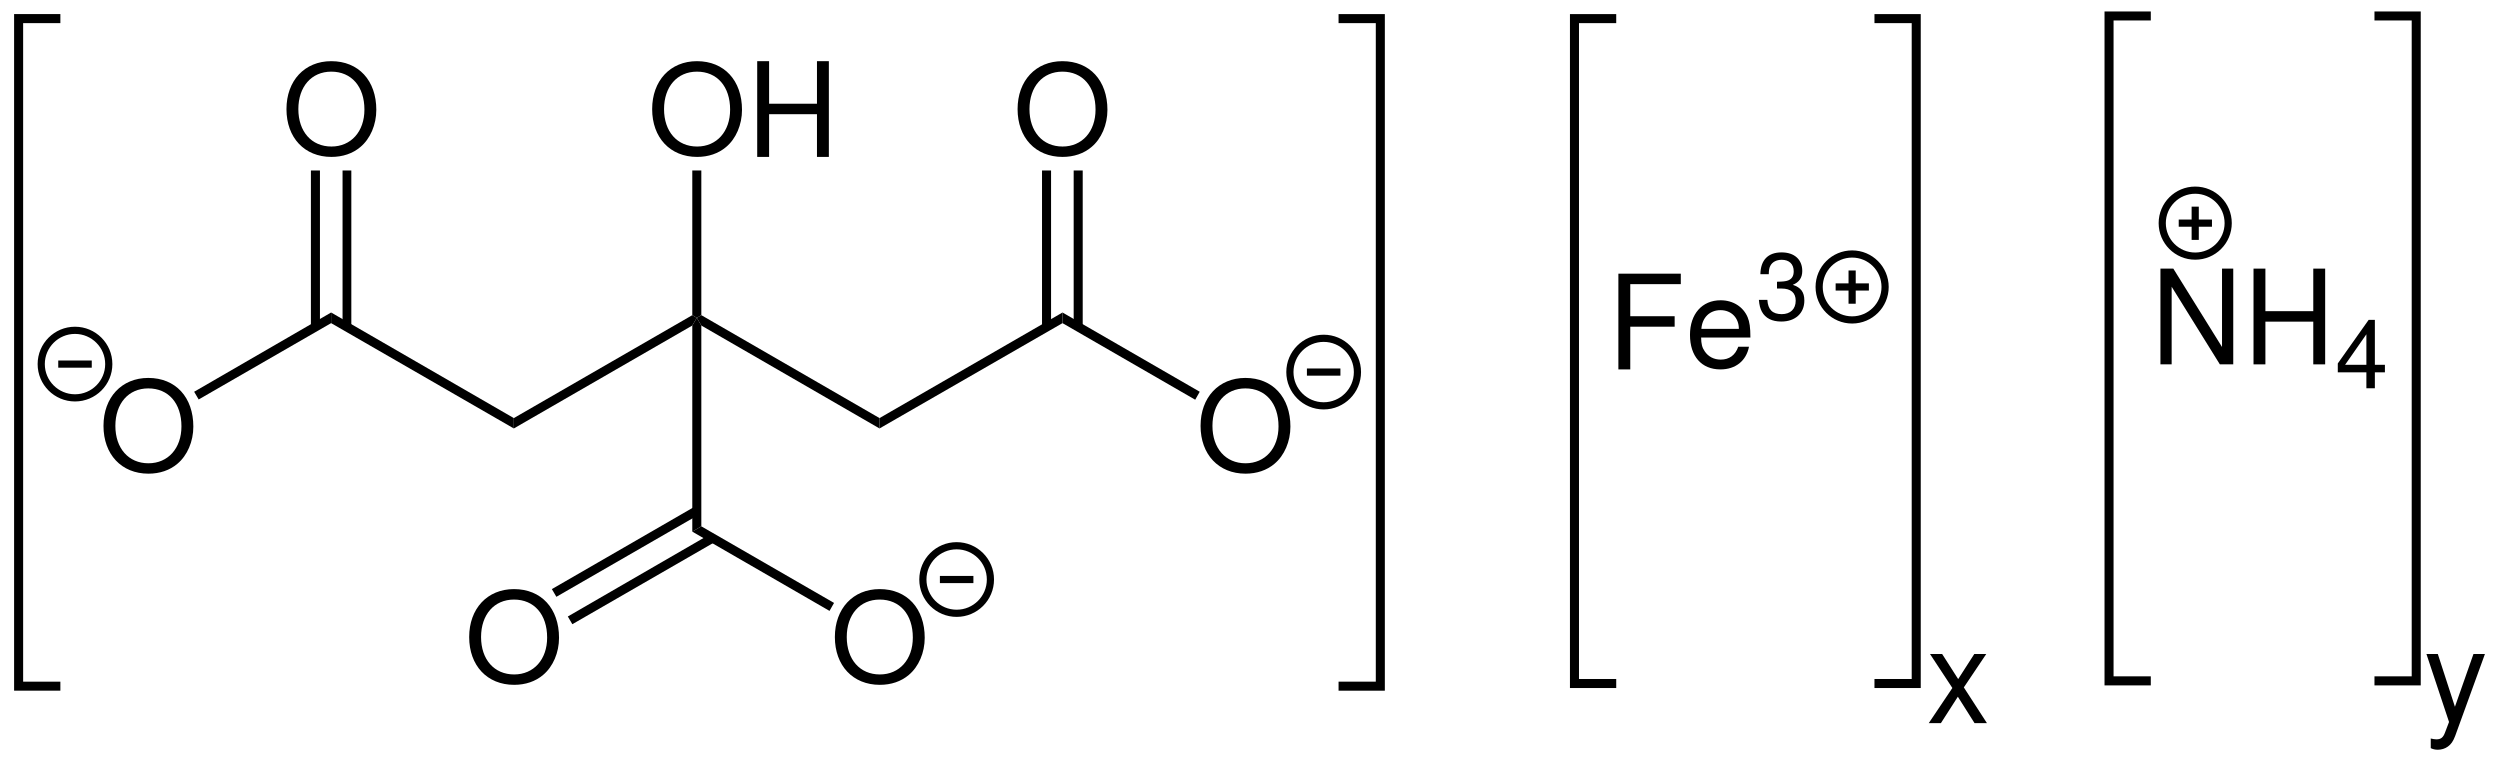 <?xml version="1.0" encoding="UTF-8"?>
<svg xmlns="http://www.w3.org/2000/svg" xmlns:inkscape="http://www.inkscape.org/namespaces/inkscape" version="1.1" viewBox="0 0 470 143" height="143pt" width="470pt" xmlns:xlink="http://www.w3.org/1999/xlink">
 <title>Ammoniumeisen(III)-citrat_V7.eps</title>
 <defs>
  <clipPath id="Clip0">
   <path d="M0 0 L464.519 0 L464.519 138.8 L0 138.8 L0 0 Z"/>
  </clipPath>
 </defs>
 <g inkscape:label="Hintergrund" inkscape:groupmode="layer" id="Hintergrund">
  <g style="fill:none; stroke:none" clip-path="url(#Clip0)" transform="translate(2.65, 2.15) scale(1, 1)" clip-rule="evenodd" id="Gruppe5">
   <path style="fill:none;stroke-width:1.35; stroke-linecap:butt; stroke-linejoin:miter; stroke-dasharray:none; stroke:#000000;" transform="translate(339.35, 45.6)" d="M12.4 6.2 C12.4 9.624 9.624 12.4 6.2 12.4 C2.776 12.4 0 9.624 0 6.2 C0 2.776 2.776 0 6.2 0 C9.624 0 12.4 2.776 12.4 6.2 Z"/>
   <path style="fill:none;stroke-width:1.35; stroke-linecap:butt; stroke-linejoin:miter; stroke-dasharray:none; stroke:#000000;" transform="translate(342.45, 51.8)" d="M0 0 L6.25 0 "/>
   <path style="fill:none;stroke-width:1.35; stroke-linecap:butt; stroke-linejoin:miter; stroke-dasharray:none; stroke:#000000;" transform="translate(345.55, 48.7)" d="M0 0 L0 6.25 "/>
   <path style="fill:none;stroke-width:1.35; stroke-linecap:butt; stroke-linejoin:miter; stroke-dasharray:none; stroke:#000000;" transform="translate(5.1, 59.95)" d="M12.7 6.35 C12.7 9.857 9.857 12.7 6.35 12.7 C2.843 12.7 0 9.857 0 6.35 C0 2.843 2.843 0 6.35 0 C9.857 0 12.7 2.843 12.7 6.35 Z"/>
   <path style="fill:none;stroke-width:1.35; stroke-linecap:butt; stroke-linejoin:miter; stroke-dasharray:none; stroke:#000000;" transform="translate(8.3, 66.3)" d="M0 0 L6.3 0 "/>
   <g style="fill:none; stroke:none" transform="translate(51.206, 9.35) scale(1, 1)" id="Gruppe1">
    <path style="fill:#000000; fill-rule:nonzero;stroke:none;" transform="translate(250.4, 39.95)" d="M2.234 9.969 L10.578 9.969 L10.578 8 L2.234 8 L2.234 1.969 L11.734 1.969 L11.734 0 L0 0 L0 18 L2.234 18 L2.234 9.969 Z"/>
    <path style="fill:#000000; fill-rule:nonzero;stroke:none;" transform="translate(263.861, 44.95)" d="M11.359 7 C11.359 5.109 11.203 4.062 10.844 3.203 C10.031 1.25 8.109 0 5.766 0 C2.25 0 0 2.609 0 6.5 C0 10.516 2.156 13 5.719 13 C8.594 13 10.578 11.375 11.094 8.734 L9.078 8.734 C8.516 10.328 7.391 11.156 5.781 11.156 C4.516 11.156 3.438 10.609 2.766 9.594 C2.281 8.906 2.109 8.203 2.094 7 L11.359 7 Z M2.141 5.375 C2.297 3.234 3.719 1.859 5.734 1.859 C7.781 1.859 9.188 3.312 9.188 5.375 L2.141 5.375 Z"/>
    <path style="fill:#000000; fill-rule:nonzero;stroke:none;" transform="translate(276.814, 35.95)" d="M3.406 6.797 L3.609 6.797 L4.266 6.797 C6 6.797 6.922 7.578 6.922 9.078 C6.922 10.656 5.922 11.609 4.297 11.609 C2.547 11.609 1.703 10.75 1.594 8.922 L0 8.922 C0.078 9.922 0.266 10.578 0.562 11.141 C1.234 12.375 2.469 13 4.219 13 C6.844 13 8.547 11.438 8.547 9.062 C8.547 7.469 7.906 6.609 6.375 6.094 C7.562 5.625 8.156 4.766 8.156 3.5 C8.156 1.359 6.703 0 4.266 0 C1.703 0 0.328 1.453 0.281 4.094 L1.859 4.094 C1.875 3.328 1.953 2.891 2.156 2.516 C2.516 1.812 3.297 1.391 4.297 1.391 C5.703 1.391 6.547 2.203 6.547 3.547 C6.547 4.438 6.219 4.969 5.516 5.266 C5.078 5.438 4.5 5.5 3.406 5.516 L3.406 6.797 Z"/>
    <path style="fill:#000000; fill-rule:nonzero;stroke:none;" transform="translate(0, 0)" d="M8.422 0 C3.406 0 0 3.672 0 9.016 C0 14.375 3.375 18 8.453 18 C10.578 18 12.453 17.359 13.875 16.156 C15.766 14.594 16.891 11.938 16.891 9.156 C16.891 3.641 13.562 0 8.422 0 Z M8.422 1.969 C12.219 1.969 14.656 4.766 14.656 9.109 C14.656 13.234 12.141 16.047 8.453 16.047 C4.703 16.047 2.234 13.234 2.234 9.016 C2.234 4.797 4.703 1.969 8.422 1.969 Z"/>
   </g>
   <path style="fill:#000000; fill-rule:nonzero;stroke:none;" transform="translate(55.8, 29.9)" d="M0 29.4 L1.7 29.4 L1.7 0 L0 0 L0 29.4 Z"/>
   <path style="fill:#000000; fill-rule:nonzero;stroke:none;" transform="translate(61.75, 29.9)" d="M0 29.4 L1.65 29.4 L1.65 0 L0 0 L0 29.4 Z"/>
   <path style="fill:#000000; fill-rule:nonzero;stroke:none;" transform="translate(16.806, 68.9)" d="M8.422 0 C3.406 0 0 3.672 0 9.016 C0 14.375 3.375 18 8.453 18 C10.578 18 12.453 17.359 13.875 16.156 C15.766 14.594 16.891 11.938 16.891 9.156 C16.891 3.641 13.562 0 8.422 0 Z M8.422 1.969 C12.219 1.969 14.656 4.766 14.656 9.109 C14.656 13.234 12.141 16.047 8.453 16.047 C4.703 16.047 2.234 13.234 2.234 9.016 C2.234 4.797 4.703 1.969 8.422 1.969 Z"/>
   <path style="fill:#000000; fill-rule:nonzero;stroke:none;" transform="translate(33.85, 56.6)" d="M0.85 16.35 L0 14.9 L25.75 0 L25.75 2 L0.85 16.35 Z"/>
   <path style="fill:#000000; fill-rule:nonzero;stroke:none;" transform="translate(59.6, 56.6)" d="M34.35 19.85 L34.35 21.8 L0 2 L0 0 L34.35 19.85 Z"/>
   <path style="fill:#000000; fill-rule:nonzero;stroke:none;" transform="translate(93.95, 57.1)" d="M33.55 0 L34.4 0.5 L33.55 1.95 L0 21.3 L0 19.35 "/>
   <path style="fill:#000000; fill-rule:nonzero;stroke:none;" transform="translate(128.35, 57.1)" d="M34.35 19.35 L34.35 21.3 L0.85 1.95 L0 0.5 L0.85 0 "/>
   <path style="fill:#000000; fill-rule:nonzero;stroke:none;" transform="translate(162.7, 56.6)" d="M34.4 0 L34.4 2 L0 21.8 L0 19.85 L34.4 0 Z"/>
   <g style="fill:none; stroke:none" transform="translate(119.956, 9.35) scale(1, 1)" id="Gruppe2">
    <path style="fill:#000000; fill-rule:nonzero;stroke:none;" transform="translate(0, 0)" d="M8.422 0 C3.406 0 0 3.672 0 9.016 C0 14.375 3.375 18 8.453 18 C10.578 18 12.453 17.359 13.875 16.156 C15.766 14.594 16.891 11.938 16.891 9.156 C16.891 3.641 13.562 0 8.422 0 Z M8.422 1.969 C12.219 1.969 14.656 4.766 14.656 9.109 C14.656 13.234 12.141 16.047 8.453 16.047 C4.703 16.047 2.234 13.234 2.234 9.016 C2.234 4.797 4.703 1.969 8.422 1.969 Z"/>
    <path style="fill:#000000; fill-rule:nonzero;stroke:none;" transform="translate(19.75, 0)" d="M11.234 9.969 L11.234 18 L13.469 18 L13.469 0 L11.234 0 L11.234 8 L2.234 8 L2.234 0 L0 0 L0 18 L2.234 18 L2.234 9.969 L11.234 9.969 Z"/>
   </g>
   <path style="fill:#000000; fill-rule:nonzero;stroke:none;" transform="translate(127.5, 29.9)" d="M0 0 L1.7 0 L1.7 27.2 L0.85 27.7 L0 27.2 "/>
   <path style="fill:#000000; fill-rule:nonzero;stroke:none;" transform="translate(223.056, 68.9)" d="M8.422 0 C3.406 0 0 3.672 0 9.016 C0 14.375 3.375 18 8.453 18 C10.578 18 12.453 17.359 13.875 16.156 C15.766 14.594 16.891 11.938 16.891 9.156 C16.891 3.641 13.562 0 8.422 0 Z M8.422 1.969 C12.219 1.969 14.656 4.766 14.656 9.109 C14.656 13.234 12.141 16.047 8.453 16.047 C4.703 16.047 2.234 13.234 2.234 9.016 C2.234 4.797 4.703 1.969 8.422 1.969 Z"/>
   <path style="fill:#000000; fill-rule:nonzero;stroke:none;" transform="translate(197.1, 56.6)" d="M25.8 14.9 L24.95 16.4 L0 2 L0 0 L25.8 14.9 Z"/>
   <path style="fill:#000000; fill-rule:nonzero;stroke:none;" transform="translate(188.656, 9.35)" d="M8.422 0 C3.406 0 0 3.672 0 9.016 C0 14.375 3.375 18 8.453 18 C10.578 18 12.453 17.359 13.875 16.156 C15.766 14.594 16.891 11.938 16.891 9.156 C16.891 3.641 13.562 0 8.422 0 Z M8.422 1.969 C12.219 1.969 14.656 4.766 14.656 9.109 C14.656 13.234 12.141 16.047 8.453 16.047 C4.703 16.047 2.234 13.234 2.234 9.016 C2.234 4.797 4.703 1.969 8.422 1.969 Z"/>
   <path style="fill:#000000; fill-rule:nonzero;stroke:none;" transform="translate(193.25, 29.9)" d="M0 29.4 L1.7 29.4 L1.7 0 L0 0 L0 29.4 Z"/>
   <path style="fill:#000000; fill-rule:nonzero;stroke:none;" transform="translate(199.2, 29.9)" d="M0 29.4 L1.7 29.4 L1.7 0 L0 0 L0 29.4 Z"/>
   <path style="fill:#000000; fill-rule:nonzero;stroke:none;" transform="translate(127.5, 57.6)" d="M1.7 39.2 L0 40.2 L0 1.45 L0.85 0 L1.7 1.45 "/>
   <path style="fill:#000000; fill-rule:nonzero;stroke:none;" transform="translate(154.306, 108.6)" d="M8.422 0 C3.406 0 0 3.672 0 9.016 C0 14.375 3.375 18 8.453 18 C10.578 18 12.453 17.359 13.875 16.156 C15.766 14.594 16.891 11.938 16.891 9.156 C16.891 3.641 13.562 0 8.422 0 Z M8.422 1.969 C12.219 1.969 14.656 4.766 14.656 9.109 C14.656 13.234 12.141 16.047 8.453 16.047 C4.703 16.047 2.234 13.234 2.234 9.016 C2.234 4.797 4.703 1.969 8.422 1.969 Z"/>
   <path style="fill:#000000; fill-rule:nonzero;stroke:none;" transform="translate(127.5, 96.8)" d="M26.65 14.4 L25.8 15.9 L0 1 L1.7 0 L26.65 14.4 Z"/>
   <path style="fill:#000000; fill-rule:nonzero;stroke:none;" transform="translate(85.556, 108.6)" d="M8.422 0 C3.406 0 0 3.672 0 9.016 C0 14.375 3.375 18 8.453 18 C10.578 18 12.453 17.359 13.875 16.156 C15.766 14.594 16.891 11.938 16.891 9.156 C16.891 3.641 13.562 0 8.422 0 Z M8.422 1.969 C12.219 1.969 14.656 4.766 14.656 9.109 C14.656 13.234 12.141 16.047 8.453 16.047 C4.703 16.047 2.234 13.234 2.234 9.016 C2.234 4.797 4.703 1.969 8.422 1.969 Z"/>
   <path style="fill:#000000; fill-rule:nonzero;stroke:none;" transform="translate(104.1, 98.25)" d="M0.85 16.95 L0 15.5 L26.8 0 L27.65 1.5 L0.85 16.95 Z"/>
   <path style="fill:#000000; fill-rule:nonzero;stroke:none;" transform="translate(101.1, 93.1)" d="M0.85 16.95 L0 15.5 L26.85 0 L27.65 1.5 L0.85 16.95 Z"/>
   <path style="fill:none;stroke-width:1.35; stroke-linecap:butt; stroke-linejoin:miter; stroke-dasharray:none; stroke:#000000;" transform="translate(170.85, 100.45)" d="M12.7 6.35 C12.7 9.857 9.857 12.7 6.35 12.7 C2.843 12.7 0 9.857 0 6.35 C0 2.843 2.843 0 6.35 0 C9.857 0 12.7 2.843 12.7 6.35 Z"/>
   <path style="fill:none;stroke-width:1.35; stroke-linecap:butt; stroke-linejoin:miter; stroke-dasharray:none; stroke:#000000;" transform="translate(174.05, 106.8)" d="M0 0 L6.3 0 "/>
   <path style="fill:none;stroke-width:1.35; stroke-linecap:butt; stroke-linejoin:miter; stroke-dasharray:none; stroke:#000000;" transform="translate(239.85, 61.45)" d="M12.7 6.35 C12.7 9.857 9.857 12.7 6.35 12.7 C2.843 12.7 0 9.857 0 6.35 C0 2.843 2.843 0 6.35 0 C9.857 0 12.7 2.843 12.7 6.35 Z"/>
   <path style="fill:none;stroke-width:1.35; stroke-linecap:butt; stroke-linejoin:miter; stroke-dasharray:none; stroke:#000000;" transform="translate(243.05, 67.8)" d="M0 0 L6.3 0 "/>
   <g style="fill:none; stroke:none" transform="translate(403.512, 48.35) scale(1, 1)" id="Gruppe3">
    <path style="fill:#000000; fill-rule:nonzero;stroke:none;" transform="translate(0, 0)" d="M13.688 0 L11.578 0 L11.578 14.734 L2.422 0 L0 0 L0 18 L2.109 18 L2.109 3.406 L11.172 18 L13.688 18 L13.688 0 Z"/>
    <path style="fill:#000000; fill-rule:nonzero;stroke:none;" transform="translate(17.5, 0)" d="M11.234 9.969 L11.234 18 L13.469 18 L13.469 0 L11.234 0 L11.234 8 L2.234 8 L2.234 0 L0 0 L0 18 L2.234 18 L2.234 9.969 L11.234 9.969 Z"/>
    <path style="fill:#000000; fill-rule:nonzero;stroke:none;" transform="translate(33.343, 9.641)" d="M5.375 9.859 L5.375 12.859 L6.969 12.859 L6.969 9.859 L8.859 9.859 L8.859 8.438 L6.969 8.438 L6.969 0 L5.797 0 L0 8.188 L0 9.859 L5.375 9.859 Z M5.375 8.438 L1.375 8.438 L5.375 2.703 L5.375 8.438 Z"/>
   </g>
   <path style="fill:none;stroke-width:1.35; stroke-linecap:butt; stroke-linejoin:miter; stroke-dasharray:none; stroke:#000000;" transform="translate(403.85, 33.6)" d="M12.4 6.2 C12.4 9.624 9.624 12.4 6.2 12.4 C2.776 12.4 0 9.624 0 6.2 C0 2.776 2.776 0 6.2 0 C9.624 0 12.4 2.776 12.4 6.2 Z"/>
   <path style="fill:none;stroke-width:1.35; stroke-linecap:butt; stroke-linejoin:miter; stroke-dasharray:none; stroke:#000000;" transform="translate(406.95, 39.8)" d="M0 0 L6.25 0 "/>
   <path style="fill:none;stroke-width:1.35; stroke-linecap:butt; stroke-linejoin:miter; stroke-dasharray:none; stroke:#000000;" transform="translate(410.05, 36.7)" d="M0 0 L0 6.25 "/>
   <g style="fill:none; stroke:none" transform="translate(359.956, 120.8) scale(1, 1)" id="Gruppe4">
    <path style="fill:#000000; fill-rule:nonzero;stroke:none;" transform="translate(0, 0)" d="M6.594 6.281 L10.812 0 L8.562 0 L5.531 4.719 L2.516 0 L0.234 0 L4.438 6.391 L0 13 L2.281 13 L5.469 8.031 L8.609 13 L10.938 13 L6.594 6.281 Z"/>
    <path style="fill:#000000; fill-rule:nonzero;stroke:none;" transform="translate(93.562, 0)" d="M8.844 0 L5.359 9.922 L2.141 0 L0 0 L4.25 12.781 L3.484 14.797 C3.141 15.703 2.719 16.047 1.875 16.047 C1.547 16.047 1.25 15.984 0.812 15.891 L0.812 17.703 C1.234 17.906 1.641 18 2.156 18 C2.812 18 3.5 17.797 4.031 17.406 C4.656 16.953 5.016 16.422 5.406 15.406 L11 0 L8.844 0 Z"/>
   </g>
   <path style="fill:none;stroke-width:1.7; stroke-linecap:butt; stroke-linejoin:miter; stroke-dasharray:none; stroke:#000000;" transform="translate(249, 1.35)" d="M0 0 L7.85 0 L7.85 125.5 L0 125.5 "/>
   <path style="fill:none;stroke-width:1.7; stroke-linecap:butt; stroke-linejoin:miter; stroke-dasharray:none; stroke:#000000;" transform="translate(0.85, 1.35)" d="M7.85 125.5 L0 125.5 L0 0 L7.85 0 "/>
   <path style="fill:none;stroke-width:1.7; stroke-linecap:butt; stroke-linejoin:miter; stroke-dasharray:none; stroke:#000000;" transform="translate(349.75, 1.35)" d="M0 0 L7.85 0 L7.85 125 L0 125 "/>
   <path style="fill:none;stroke-width:1.7; stroke-linecap:butt; stroke-linejoin:miter; stroke-dasharray:none; stroke:#000000;" transform="translate(293.35, 1.35)" d="M7.85 125 L0 125 L0 0 L7.85 0 "/>
   <path style="fill:none;stroke-width:1.7; stroke-linecap:butt; stroke-linejoin:miter; stroke-dasharray:none; stroke:#000000;" transform="translate(443.75, 0.85)" d="M0 0 L7.85 0 L7.85 125 L0 125 "/>
   <path style="fill:none;stroke-width:1.7; stroke-linecap:butt; stroke-linejoin:miter; stroke-dasharray:none; stroke:#000000;" transform="translate(393.85, 0.85)" d="M7.85 125 L0 125 L0 0 L7.85 0 "/>
  </g>
 </g>
</svg>
